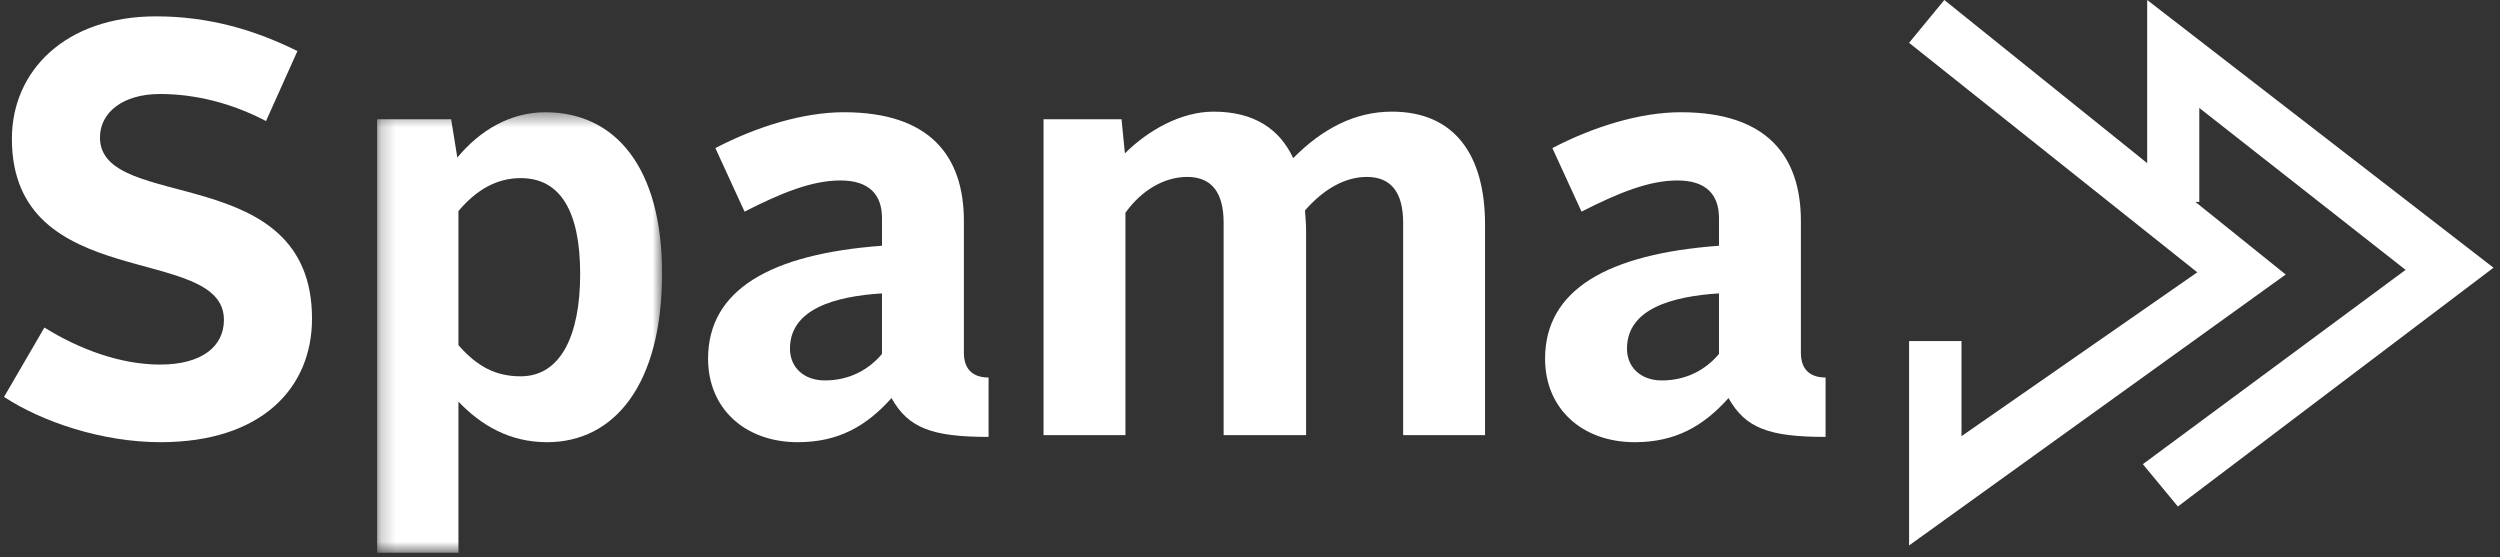 <svg xmlns="http://www.w3.org/2000/svg" xmlns:xlink="http://www.w3.org/1999/xlink" width="175" height="39" viewBox="0 0 175 39">
    <rect x="0" y="0" width="175" height="39" fill="#333333" stroke="none"/>
    <defs>
        <path id="a" d="M.208.428h19.95v30.837H.207z"/>
    </defs>
    <g fill="none" fill-rule="evenodd">
        <path fill="#FFF" d="M150.303 0v14.137h3.648v-6.58l14.44 11.334L150 32.492l2.451 2.963 22.094-16.715z"/>
        <path fill="#FFF" d="M136.102 0l-2.466 2.998 20.174 16.064-16.505 11.471v-6.66h-3.669v14.309L160 19.216zM.282 27.783c2.631 1.73 6.833 3.17 10.956 3.17 7.069 0 10.603-3.788 10.603-8.646 0-11.116-14.844-7.37-14.844-12.68 0-1.73 1.571-3.047 4.202-3.047 2.435 0 4.987.618 7.422 1.894l2.199-4.9c-3.063-1.523-6.283-2.429-9.896-2.429C4.562 1.145.832 4.975.832 9.71c0 10.91 14.843 7.287 14.843 12.68 0 1.854-1.53 3.13-4.476 3.13-2.749 0-5.655-1.07-8.09-2.594L.283 27.783z"/>
        <g transform="translate(26.188 7.428)">
            <mask id="b" fill="#fff">
                <use xlink:href="#a"/>
            </mask>
            <path fill="#FFF" d="M5.903 16.732V7.345c1.256-1.482 2.67-2.305 4.359-2.305 2.788 0 4.162 2.346 4.162 6.71 0 4.323-1.374 7.164-4.162 7.164-1.728 0-3.024-.659-4.36-2.182zm0 3.953c1.57 1.646 3.573 2.84 6.204 2.84 4.713 0 8.05-4.035 8.05-11.816C20.157 4.257 16.86.43 11.99.43c-2.435 0-4.556 1.234-6.166 3.17L5.392.921H.208v30.343h5.695v-10.58z" mask="url(#b)"/>
        </g>
        <path fill="#FFF" d="M55.298 24.407c0-2.8 3.181-3.664 6.44-3.87v4.24c-.902 1.071-2.238 1.853-4.005 1.853-1.453 0-2.435-.906-2.435-2.223m-5.733.7c0 3.5 2.592 5.846 6.283 5.846 2.828 0 4.79-1.112 6.558-3.088 1.178 2.1 2.828 2.718 6.794 2.718v-4.158c-1.06 0-1.728-.536-1.728-1.73v-9.222c0-4.53-2.356-7.617-8.404-7.617-2.866 0-6.165 1.03-8.992 2.511l2.042 4.447c2.591-1.318 4.712-2.182 6.715-2.182s2.906.988 2.906 2.635v1.935c-7.815.576-12.174 3.088-12.174 7.905M73.048 30.46h5.733V14.895c1.14-1.605 2.75-2.511 4.32-2.511 1.767 0 2.553 1.153 2.553 3.211V30.46h5.772V16.173c0-.494-.039-.947-.078-1.441 1.296-1.482 2.788-2.347 4.32-2.347 1.766 0 2.552 1.153 2.552 3.211V30.46h5.733V15.72c0-4.858-2.12-7.905-6.519-7.905-2.591 0-4.869 1.194-6.91 3.253-.943-2.018-2.71-3.253-5.577-3.253-2.238 0-4.555 1.276-6.205 2.923l-.235-2.388h-5.459v22.11zM113.889 24.407c0-2.8 3.18-3.664 6.44-3.87v4.24c-.904 1.071-2.239 1.853-4.006 1.853-1.453 0-2.434-.906-2.434-2.223m-5.734.7c0 3.5 2.592 5.846 6.283 5.846 2.827 0 4.791-1.112 6.558-3.088 1.179 2.1 2.828 2.718 6.794 2.718v-4.158c-1.06 0-1.728-.536-1.728-1.73v-9.222c0-4.53-2.356-7.617-8.404-7.617-2.867 0-6.165 1.03-8.992 2.511l2.042 4.447c2.591-1.318 4.712-2.182 6.715-2.182 2.002 0 2.906.988 2.906 2.635v1.935c-7.815.576-12.174 3.088-12.174 7.905"/>
    </g>
</svg>
